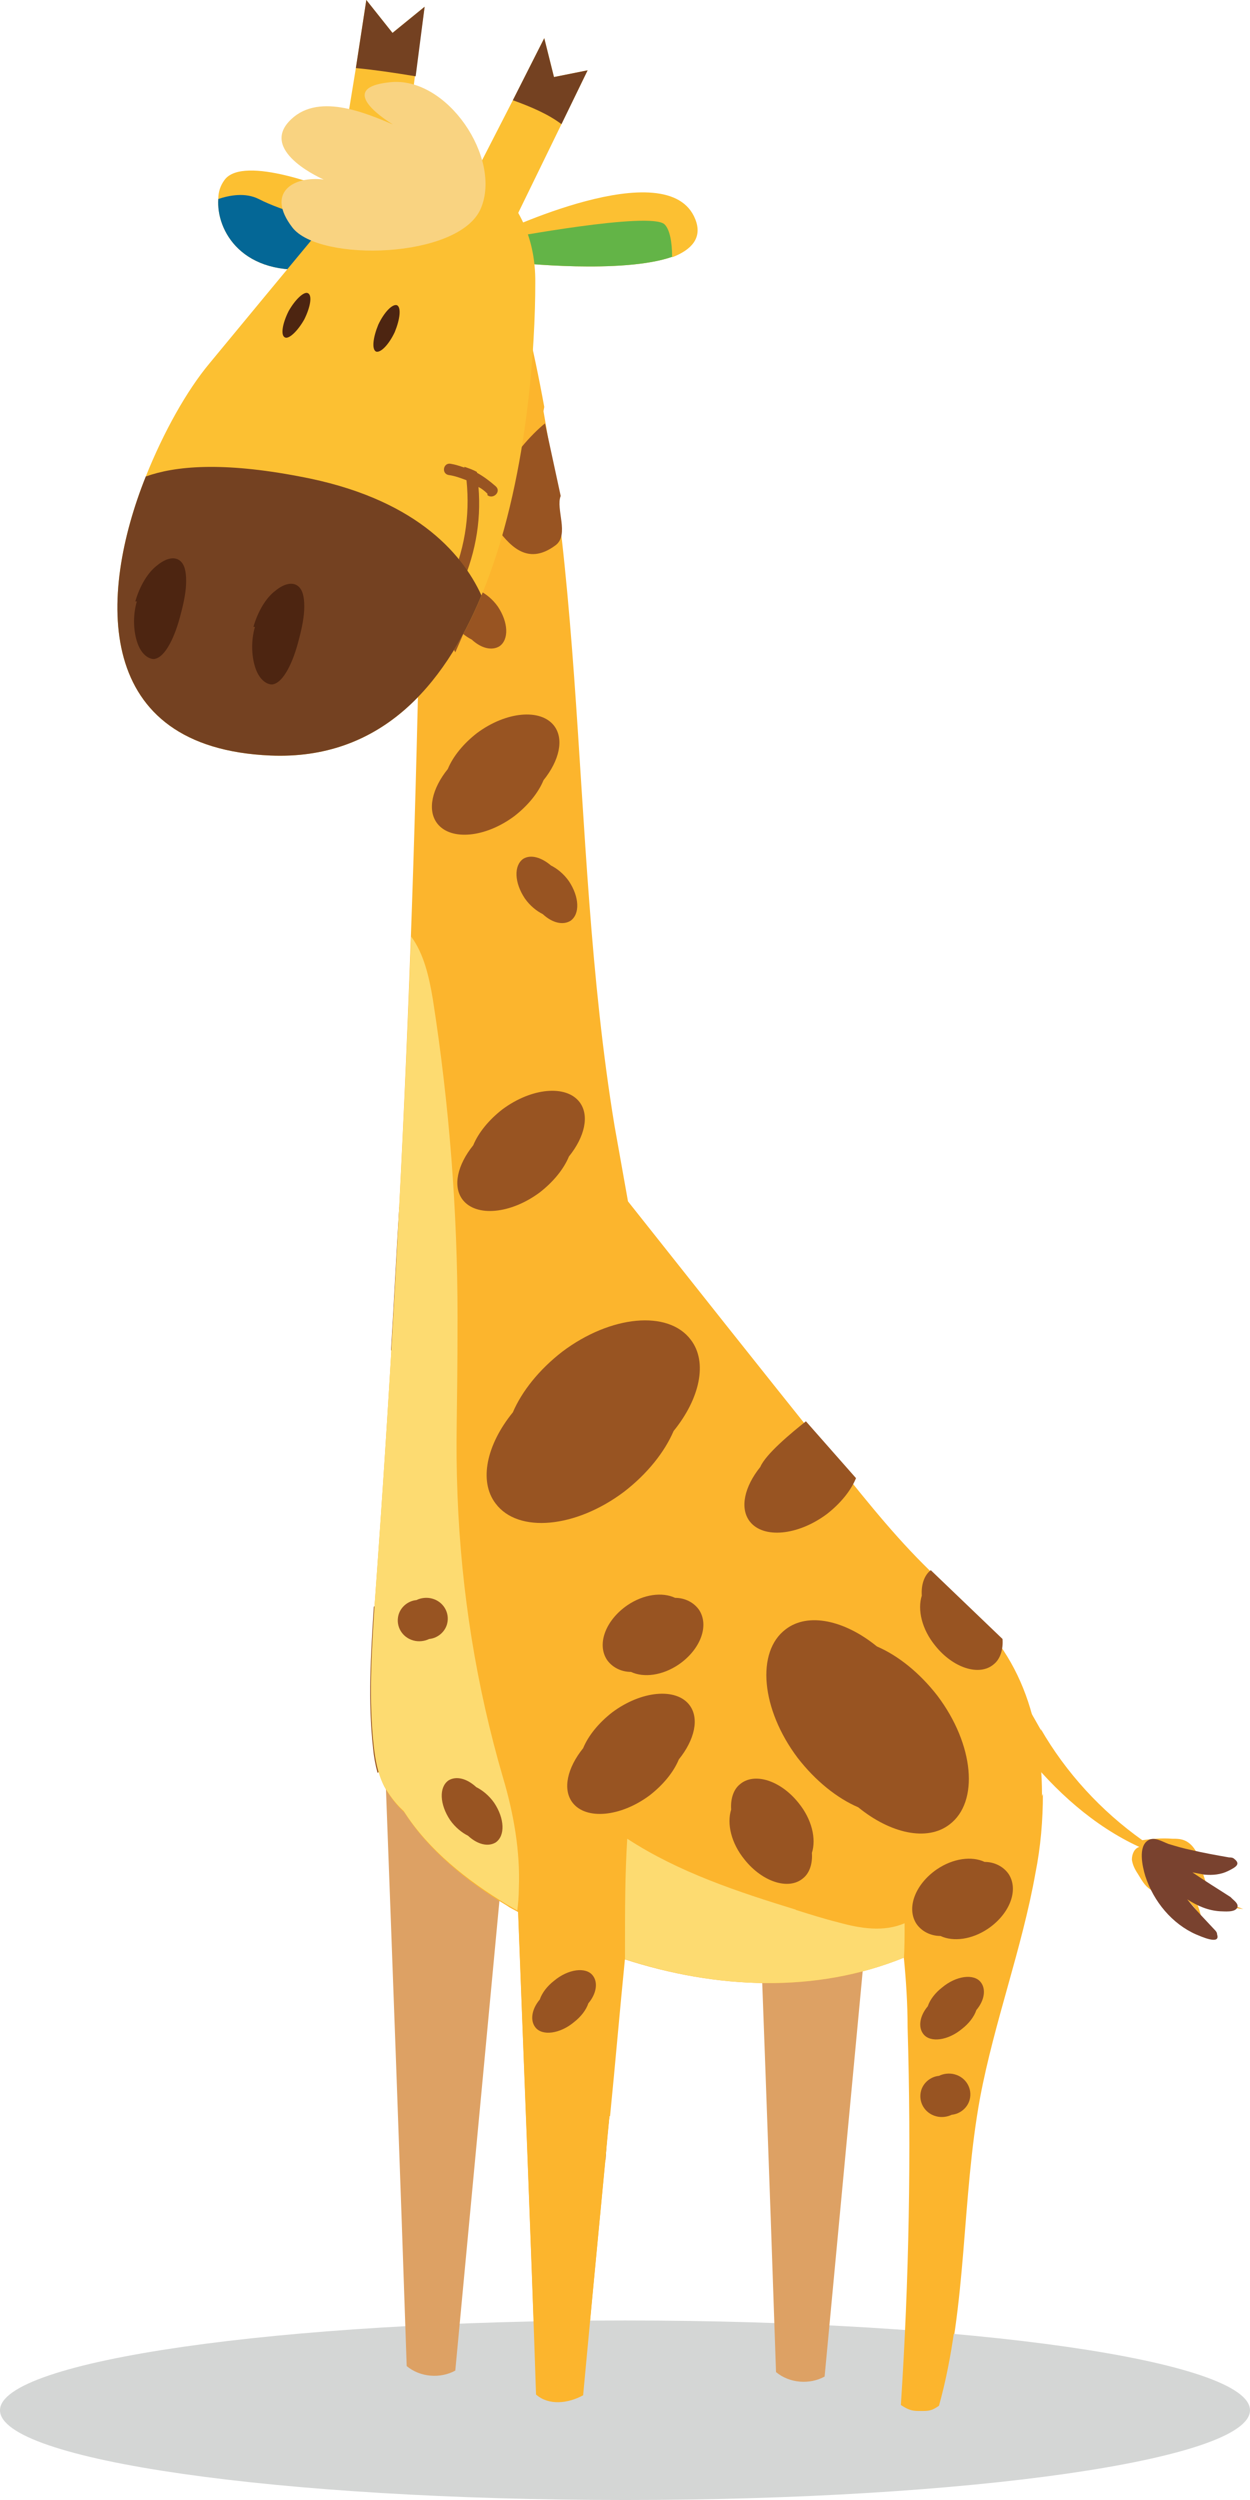 <?xml version="1.0" encoding="UTF-8"?>
<svg id="Layer_1" data-name="Layer 1" xmlns="http://www.w3.org/2000/svg" xmlns:xlink="http://www.w3.org/1999/xlink" version="1.1" viewBox="0 0 334.4 668.4">
  <defs>
    <style>
      .cls-1 {
        clip-path: url(#clippath);
      }

      .cls-2 {
        fill: none;
      }

      .cls-2, .cls-3, .cls-4, .cls-5, .cls-6, .cls-7, .cls-8, .cls-9, .cls-10, .cls-11, .cls-12, .cls-13, .cls-14 {
        stroke-width: 0px;
      }

      .cls-3 {
        fill: #fcc032;
      }

      .cls-4 {
        fill: #fddb71;
      }

      .cls-5 {
        fill: #046796;
      }

      .cls-6 {
        fill: #985422;
      }

      .cls-7 {
        fill: #fcb52d;
      }

      .cls-15 {
        clip-path: url(#clippath-1);
      }

      .cls-8 {
        fill: #d4d6d5;
      }

      .cls-9 {
        fill: #79422f;
      }

      .cls-10 {
        fill: #4d2511;
      }

      .cls-11 {
        fill: #dda164;
      }

      .cls-12 {
        fill: #f9d381;
      }

      .cls-13 {
        fill: #63b447;
      }

      .cls-14 {
        fill: #744121;
      }
    </style>
    <clipPath id="clippath">
      <rect class="cls-2" y="620.4" width="334.4" height="48"/>
    </clipPath>
    <clipPath id="clippath-1">
      <rect class="cls-2" y="620.4" width="334.4" height="48"/>
    </clipPath>
  </defs>
  <path class="cls-7" d="M113.6,458.2c7-8.6,9-18.4,4.6-24.4-3.6-4.6-10.2-6.2-17.8-4.6,1.6-23,3.2-45.8,4.6-68.4,1.4,1.2,2.8,1.8,4.4,2,6,.4,11.4-7,12.2-16.8.4-4.6-.4-9-2-12.4-1.2-6.6-4.6-11.2-9.2-11.6-1,0-2.2,0-3.2.6,3.8-75.4,5.8-150.8,6.4-231.6l14.8-29.4c-1.2-1.4,1-3.4,2.8-2.8,1.6.6,2.4,2.6,3,4.2,5,15,8.6,30.4,11.4,45.8-2.2,12-4.2,24.2-5.8,36.4-8.8,67.4-6.6,135.8-4.4,204,1.6,49,3.2,98.6,18.4,145.2,3.8,3,6.8-4.2,9.8-7.8,5.2-5.8,14.2-1.4,21,2.4,24.2,13.8,55,15,80.2,3.4,4.2-2,8.4-4.4,11.4-8,1.2-1.6,2.2-3.2,2.8-4.8,0,7-.6,14.2-2,21.2-3.6,20.2-11,39.8-14.8,60-5,27.2-3.4,55.4-10.8,82.2-2,1.4-2.8,1.4-4.8,1.4s-3,0-5.4-1.6c2.2-33.6,2.8-67.4,1.8-101,0-6.2-.4-12.4-1-18.6-23.6,9.6-50.2,8.4-74.8.4-1.4,14-2.6,28.2-4,42.2-.4,0-1,.2-1.4.4-2.2.2-4.2,1.8-4.8,4-.8,3,1,6,4,6.8h1c-2,21-4,42-6,62.8-4,2.2-9.2,2.8-12.6-.2-1.4-42.6-3.2-86.4-4.8-129-1-.6-2-1-2.8-1.6-10.6-6.4-21-14.6-27.6-25-2.2-2-4-4.4-5.4-7-.6-1.2-1-2.4-1.4-3.6,5.8-4.6,10.2-10.2,12.4-15.6"/>
  <path class="cls-6" d="M100.2,429.4c7.6-1.6,14.4,0,17.8,4.6,4.6,6,2.4,15.8-4.6,24.4-2.2,5.4-6.6,11-12.4,15.6-.6-2.2-1-4.4-1.2-6.6-1.4-12.6-.6-25.2.2-37.8"/>
  <path class="cls-6" d="M119.2,333.8c1.6,3.2,2.4,7.6,2,12.4-.8,9.8-6.2,17.2-12.2,16.8-1.6,0-3-.8-4.4-2,.8-12.8,1.4-25.6,2.2-38.2,1-.4,2-.6,3.2-.6,4.6.4,8,5.2,9.2,11.6"/>
  <path class="cls-6" d="M156.8,570.4c.6-2.2,2.6-3.8,4.8-4,.4-.2.8-.4,1.4-.4-.4,3.8-.8,7.6-1,11.4h-1c-3-.8-4.8-3.8-4-6.8"/>
  <g class="cls-1">
    <g class="cls-15">
      <path class="cls-8" d="M0,644.4c0-13.2,74.8-24,167.2-24s167.2,10.8,167.2,24-74.8,24-167.2,24S0,657.8,0,644.4"/>
    </g>
  </g>
  <path class="cls-11" d="M135,493.4c-4.4,46.8-8.8,93.6-13.2,140.4-4,2.2-9.4,1.8-13-1.2-1.8-53.6-3.8-107.4-5.8-161l32,21.8Z"/>
  <path class="cls-11" d="M233.8,495c-4.4,46.8-8.8,93.6-13.2,140.4-4,2.2-9.4,1.8-13-1.2-1.8-53.6-3.8-107.4-5.8-161l32,21.8Z"/>
  <path class="cls-7" d="M100.2,429.4c8.2-112.8,12.2-219.6,13-338.2l14.8-29.4c-1.2-1.4,1-3.4,2.8-2.8,1.6.6,2.4,2.6,3,4.2,25,76.2,17.6,158.8,30.6,237.8,1.2,6.8,2.4,13.4,3.6,20.2,17.6,22.2,35.2,44.4,53,66.6,8.4,10.4,16.6,21,26,30.4s15.6,14.2,21.4,23c11.4,17.2,12,39.4,8.4,59.8-3.6,20.4-11,39.8-14.8,60-5,27.2-3.4,55.6-10.8,82.2-2,1.4-2.8,1.4-4.8,1.4s-3,0-5.4-1.6c2.2-33.6,2.8-67.4,1.8-101,0-6.2-.4-12.4-1-18.6-23.6,9.6-50.2,8.4-74.8.4-3.6,38.8-7.4,77.8-11,116.6-4,2.2-9.2,2.8-12.6-.2-1.4-42.6-3.2-86.4-4.8-129-1-.6-2-1-2.8-1.6-10.6-6.4-21-14.6-27.6-25-2.2-2-4-4.4-5.4-7-1.6-3.2-2.2-6.8-2.6-10.2-1.4-12.6-.6-25.2.2-37.8"/>
  <path class="cls-4" d="M110,250.4c3.4,4.6,4.8,10.8,5.8,16.8,4.4,28.2,6.6,56.6,6.6,85s-.6,32,0,47.8c1,25.6,5,50.8,12.2,75.4,2.8,9.4,4.6,19.6,4.2,29.4,0,2.2-.2,4.2-.4,6-1-.6-1.8-1-2.8-1.6-10.6-6.4-21-14.6-27.6-25-2.2-2-4-4.4-5.4-7-1.6-3.2-2.2-6.8-2.6-10.2-1.4-12.6-.6-25.2.2-37.8,4.4-60.4,7.6-119.2,9.8-179"/>
  <path class="cls-4" d="M212.8,510.6c3.8,1.2,7.6,2.4,11.6,3.4,5.8,1.6,12,2.6,17.6.2,0,3.2,0,6.4-.2,9.8v-.6c-23.6,9.6-50,8.4-74.6.4v-3.6c0-9.6,0-19,.6-28.6,13.8,9,29.6,14.2,45.2,19"/>
  <path class="cls-6" d="M94.2,128.8c1.4-6,6-10.8,11.6-13.4s12-2.8,18-1.4c1.2.2,2.4.6,3,1.6.4.6.6,1.4.4,2.2-7.8,13.4,7,25.8,1.4,40.4,0,.6-6.6,15.8-6.8,16.2-2-4.6-23.2-23.8-25.2-28.4-2.2-5.4-3.6-11.4-2.2-17.2"/>
  <path class="cls-7" d="M278.4,462.2c6.8,11.8,16.2,22,27.2,29.8,2.6-.4,5.4-.6,8-.4,1.2,0,2.4,0,3.6.6,2,1,3.2,3.2,3.8,5.4s1,4.6,2,6.4c2,3.4,5.8,5,9.6,6.4-6.4-.6-12.6-3.6-17-8.2,3,2.8,5,6.6,5.8,10.6-1.8-3.2-4.4-5.8-7.6-7.6.6,1.4,1,3,1.6,4.4-1.4-2.6-5.2-2.8-7.6-4.4-1.6-1-2.4-2.6-3.4-4.2-.8-1.2-1.4-2.4-1.6-3.8,0-1.4.6-3,2-3.4-12.2-5.6-22.6-15-31-25.6l-2.8-17.4c3,3.6,5.2,7.8,7.6,12"/>
  <g>
    <path class="cls-6" d="M234.6,440.2c5.6,2.4,11.4,7,16.2,13.2,9.8,13,11.2,28.4,3.2,34.4-6,4.6-15.8,2.4-24.4-4.6-5.6-2.4-11.4-7-16.2-13.2-9.8-13-11.2-28.4-3.2-34.4,6-4.6,15.8-2.4,24.4,4.6"/>
    <path class="cls-6" d="M137.2,377.6c2.4-5.6,7-11.4,13.2-16.2,13-9.8,28.4-11.2,34.4-3.2,4.6,6,2.4,15.8-4.6,24.4-2.4,5.6-7,11.4-13.2,16.2-13,9.8-28.4,11.2-34.4,3.2-4.6-6-2.4-15.8,4.6-24.4"/>
    <path class="cls-6" d="M156,467.4c1.4-3.4,4.2-6.8,7.8-9.6,7.8-5.8,17-6.6,20.6-2,2.8,3.6,1.4,9.4-2.8,14.6-1.4,3.4-4.2,6.8-7.8,9.6-7.8,5.8-17,6.6-20.6,2-2.8-3.6-1.4-9.4,2.8-14.6"/>
    <path class="cls-6" d="M229,395.2c-1.4,3.4-4.2,6.8-7.8,9.6-7.8,5.8-17,6.6-20.6,2-2.8-3.6-1.4-9.4,2.8-14.6,1.4-3.4,8.4-9.2,12.2-12.2"/>
    <path class="cls-6" d="M150,132.6c-1.4,3.4,2.4,10.4-1.4,13.2-7.8,5.8-12.6-.4-16.2-5.2-2.8-3.6-1.4-9.4,2.8-14.6,1.4-3.4,6.8-9.8,10.6-12.8"/>
    <path class="cls-6" d="M119.8,205.6c1.4-3.4,4.2-6.8,7.8-9.6,7.8-5.8,17-6.6,20.6-2,2.8,3.6,1.4,9.4-2.8,14.6-1.4,3.4-4.2,6.8-7.8,9.6-7.8,5.8-17,6.6-20.6,2-2.8-3.6-1.4-9.4,2.8-14.6"/>
    <path class="cls-6" d="M126.6,306.2c1.4-3.4,4.2-6.8,7.8-9.6,7.8-5.8,17-6.6,20.6-2,2.8,3.6,1.4,9.4-2.8,14.6-1.4,3.4-4.2,6.8-7.8,9.6-7.8,5.8-17,6.6-20.6,2-2.8-3.6-1.4-9.4,2.8-14.6"/>
    <path class="cls-6" d="M128.4,158c1.6.8,3.4,2.2,4.8,4.2,2.8,4.2,3,8.8.4,10.6-2,1.2-4.8.6-7.4-1.8-1.6-.8-3.4-2.2-4.8-4.2-2.8-4.2-3-8.8-.4-10.6,2-1.2,4.8-.6,7.4,1.8"/>
    <path class="cls-6" d="M127.4,477.8c1.6.8,3.4,2.2,4.8,4.2,2.8,4.2,3,8.8.4,10.6-2,1.2-4.8.6-7.4-1.8-1.6-.8-3.4-2.2-4.8-4.2-2.8-4.2-3-8.8-.4-10.6,2-1.2,4.8-.6,7.4,1.8"/>
    <path class="cls-6" d="M157.4,535.6c-.6,1.8-2,3.6-3.8,5-3.8,3.2-8.6,3.8-10.4,1.4-1.4-1.8-1-4.8,1.2-7.4.6-1.8,2-3.6,3.8-5,3.8-3.2,8.6-3.8,10.4-1.4,1.4,1.8,1,4.8-1.2,7.4"/>
    <path class="cls-6" d="M254.6,565.4c-1.2.6-2.8.8-4.2.4-3-.8-4.8-3.8-4-6.8.6-2.2,2.6-3.8,4.8-4,1.2-.6,2.8-.8,4.2-.4,3,.8,4.8,3.8,4,6.8-.6,2.2-2.6,3.8-4.8,4"/>
    <path class="cls-6" d="M114.8,438.2c-1.2.6-2.8.8-4.2.4-3-.8-4.8-3.8-4-6.8.6-2.2,2.6-3.8,4.8-4,1.2-.6,2.8-.8,4.2-.4,3,.8,4.8,3.8,4,6.8-.6,2.2-2.6,3.8-4.8,4"/>
    <path class="cls-6" d="M261.2,537.4c-.6,1.8-2,3.6-3.8,5-3.8,3.2-8.6,3.8-10.4,1.4-1.4-1.8-1-4.8,1.2-7.4.6-1.8,2-3.6,3.8-5,3.8-3.2,8.6-3.8,10.4-1.4,1.4,1.8,1,4.8-1.2,7.4"/>
    <path class="cls-6" d="M217.2,495.4c.2,2.8-.6,5.4-2.4,6.8-3.8,3.2-10.8,1-15.6-5-3.6-4.4-4.8-9.6-3.6-13.4-.2-2.8.6-5.4,2.4-6.8,3.8-3.2,10.8-1,15.6,5,3.6,4.4,4.8,9.6,3.6,13.4"/>
    <path class="cls-6" d="M268.2,438.2c.2,2.8-.6,5.4-2.4,6.8-3.8,3.2-10.8,1-15.6-5-3.6-4.4-4.8-9.6-3.6-13.4-.2-2.8.6-5.4,2.4-6.8"/>
    <path class="cls-6" d="M147.4,231.4c1.6.8,3.4,2.2,4.8,4.2,2.8,4.2,3,8.8.4,10.6-2,1.2-4.8.6-7.4-1.8-1.6-.8-3.4-2.2-4.8-4.2-2.8-4.2-3-8.8-.4-10.6,2-1.2,4.8-.4,7.4,1.8"/>
    <path class="cls-6" d="M180.6,427.2c2.6,0,5,1.2,6.4,3.2,2.8,4.2.4,10.6-5.4,14.6-4.4,3-9.4,3.6-12.8,2-2.6,0-5-1.2-6.4-3.2-2.8-4.2-.4-10.6,5.4-14.6,4.4-3,9.4-3.6,12.8-2"/>
    <path class="cls-6" d="M263.4,497.8c2.6,0,5,1.2,6.4,3.2,2.8,4.2.4,10.6-5.4,14.6-4.4,3-9.4,3.6-12.8,2-2.6,0-5-1.2-6.4-3.2-2.8-4.2-.4-10.6,5.4-14.6,4.4-3,9.4-3.6,12.8-2"/>
  </g>
  <path class="cls-9" d="M329.2,507.2c-3.4-2.2-7-4.4-10.2-6.6,1,.2,2.2.4,3.2.6,2.2.2,4.4,0,6.4-1s3.4-1.8,1.6-3.2c-.4-.4-1-.4-1.4-.4-3.4-.6-6.8-1.2-10.2-2-2-.4-4-1-6-1.6-1.6-.6-3.8-2-5.4-1-2.8,1.6-1.6,7-.8,9.6,2.2,6.8,7.2,12.8,13.6,15.6,1,.4,6.6,3,5.6,0,0-.6-.4-1-.8-1.4-2.4-2.6-5-5.2-7.2-8,2.8,1.8,5.6,3,8.8,3.2,1,0,4,.4,4.6-1,.4-1-.8-1.8-1.4-2.4"/>
  <path class="cls-3" d="M91,70.6c-2.4.6-4.6,1-6.6,1.2-19.6,2.4-26.6-10.2-26-18.6,0-2,.6-3.6,1.6-5,5-7.2,29.2,2.8,29.2,2.8,0,0,31.8,11.6,1.8,19.4"/>
  <path class="cls-3" d="M180,68.6c-13.4,4.8-42.2,1.6-42.2,1.6l-3.8-5.8-1.2-1.8s46-22.2,53.2-4c2,5-1,8.2-6.2,10.2"/>
  <path class="cls-13" d="M180,68.6c-13.4,4.8-42.2,1.6-42.2,1.6l-3.8-5.8c.6-.4.8-.6.8-.6,0,0,39.4-7.4,43-3.8,1.4,1.4,2,4.8,2,8.6"/>
  <path class="cls-5" d="M86.2,71.4c-.6,0-1.2.2-1.8.4-19.6,2.4-26.6-10.2-26-18.6,3-1,7.2-1.8,10.8,0,6.6,3.4,17.4,6,17.4,6,0,0,21,7.6-.4,12.2"/>
  <path class="cls-3" d="M108,43.8l-16.2-4.8,3.4-20.8L98,0l7,8.8,8.6-7-2.6,18.6-3,23.4Z"/>
  <path class="cls-3" d="M157.2,18.8l-7,14.4-15.6,32-9.2-15.4,11.8-23,8.4-16.6,2.6,10.4,9-1.8Z"/>
  <path class="cls-3" d="M128.8,159.2c-10.2,24.6-27.4,44-56.4,42.8-47.4-2-46.2-42.6-33.4-74.6,4.8-12,11-23,17-30.2,21.8-26.4,34.8-42,34.8-42l28-14.6s24.8,7.6,24.4,35.2c0,15.2-1.8,53.2-14.4,83.4"/>
  <path class="cls-12" d="M105,33.2s-16.2-9.6-.8-11.2c15.4-1.8,30.2,20.4,24.4,33.8s-43.2,14.4-50.4,5,.4-13.8,8.4-12.8c0,0-16.8-7.2-9.4-15.4s20.6-2.4,28.2.8h-.6l.2-.2Z"/>
  <path class="cls-14" d="M113.6,1.8l-2.4,18.6c-6-1-11.6-1.8-16-2.2l2.8-18.2,7,8.8,8.6-7Z"/>
  <path class="cls-14" d="M157.2,18.8l-7,14.4c-3.4-2.6-8-4.6-13-6.4l8.4-16.6,2.6,10.4,9-1.8Z"/>
  <path class="cls-10" d="M101.2,86.8c1.6-3.4,3.8-5.6,5-5.2,1.2.6.8,3.8-.6,7.2-1.6,3.4-3.8,5.6-5,5.2-1.2-.6-.8-3.8.6-7.2"/>
  <path class="cls-10" d="M77.2,83.2c1.8-3.2,4.2-5.4,5.2-4.8,1.2.6.6,3.8-1,7-1.8,3.2-4.2,5.4-5.2,4.8-1.2-.6-.6-3.8,1-7"/>
  <path class="cls-6" d="M122.8,158c-.8,1.8-3.6.4-2.8-1.4,4.2-9,5.8-18.4,4.8-28.2,0-1.2-.2-2.4-.6-3.6,1.2.4,2.4.8,3.4,1.4,0,1.4.4,2.6.4,4,.8,9.6-1,18.8-5.2,27.8"/>
  <path class="cls-6" d="M130.4,132c-.8-.8-1.6-1.4-2.4-1.8-1-.8-2.2-1.4-3.2-1.8-1.6-.6-3.2-1.2-4.8-1.4-2-.4-1.4-3.4.6-3,1.2.2,2.4.6,3.6,1s2.4.8,3.4,1.4c1.8,1,3.4,2.2,5,3.6s-.6,3.6-2.2,2.4"/>
  <path class="cls-14" d="M128.8,159.2c-10.2,24.6-27.4,44-56.4,42.8-47.4-2-46.2-42.6-33.4-74.6,7.8-2.8,20.4-4,41.2,0,30.2,5.6,43.2,20,48.6,31.8"/>
  <path class="cls-10" d="M67.8,167.6c1.2-4.2,3.4-7.8,5.8-9.6,2.4-2,4.6-2.4,6-1.4s1.8,3,1.8,5.6-.6,5.6-1.4,8.6c-.8,3.2-1.8,6-3,8.2s-2.6,3.8-4.2,4c-1.6,0-3.4-1.4-4.4-4.2s-1.4-7-.2-11.2"/>
  <path class="cls-10" d="M36.2,160.8c1.2-4.2,3.4-7.8,5.8-9.6,2.4-2,4.6-2.4,6-1.4s1.8,3,1.8,5.6-.6,5.6-1.4,8.6c-.8,3.2-1.8,6-3,8.2s-2.6,3.8-4.2,4c-1.6,0-3.4-1.4-4.4-4.2s-1.4-7-.2-11.2"/>
</svg>